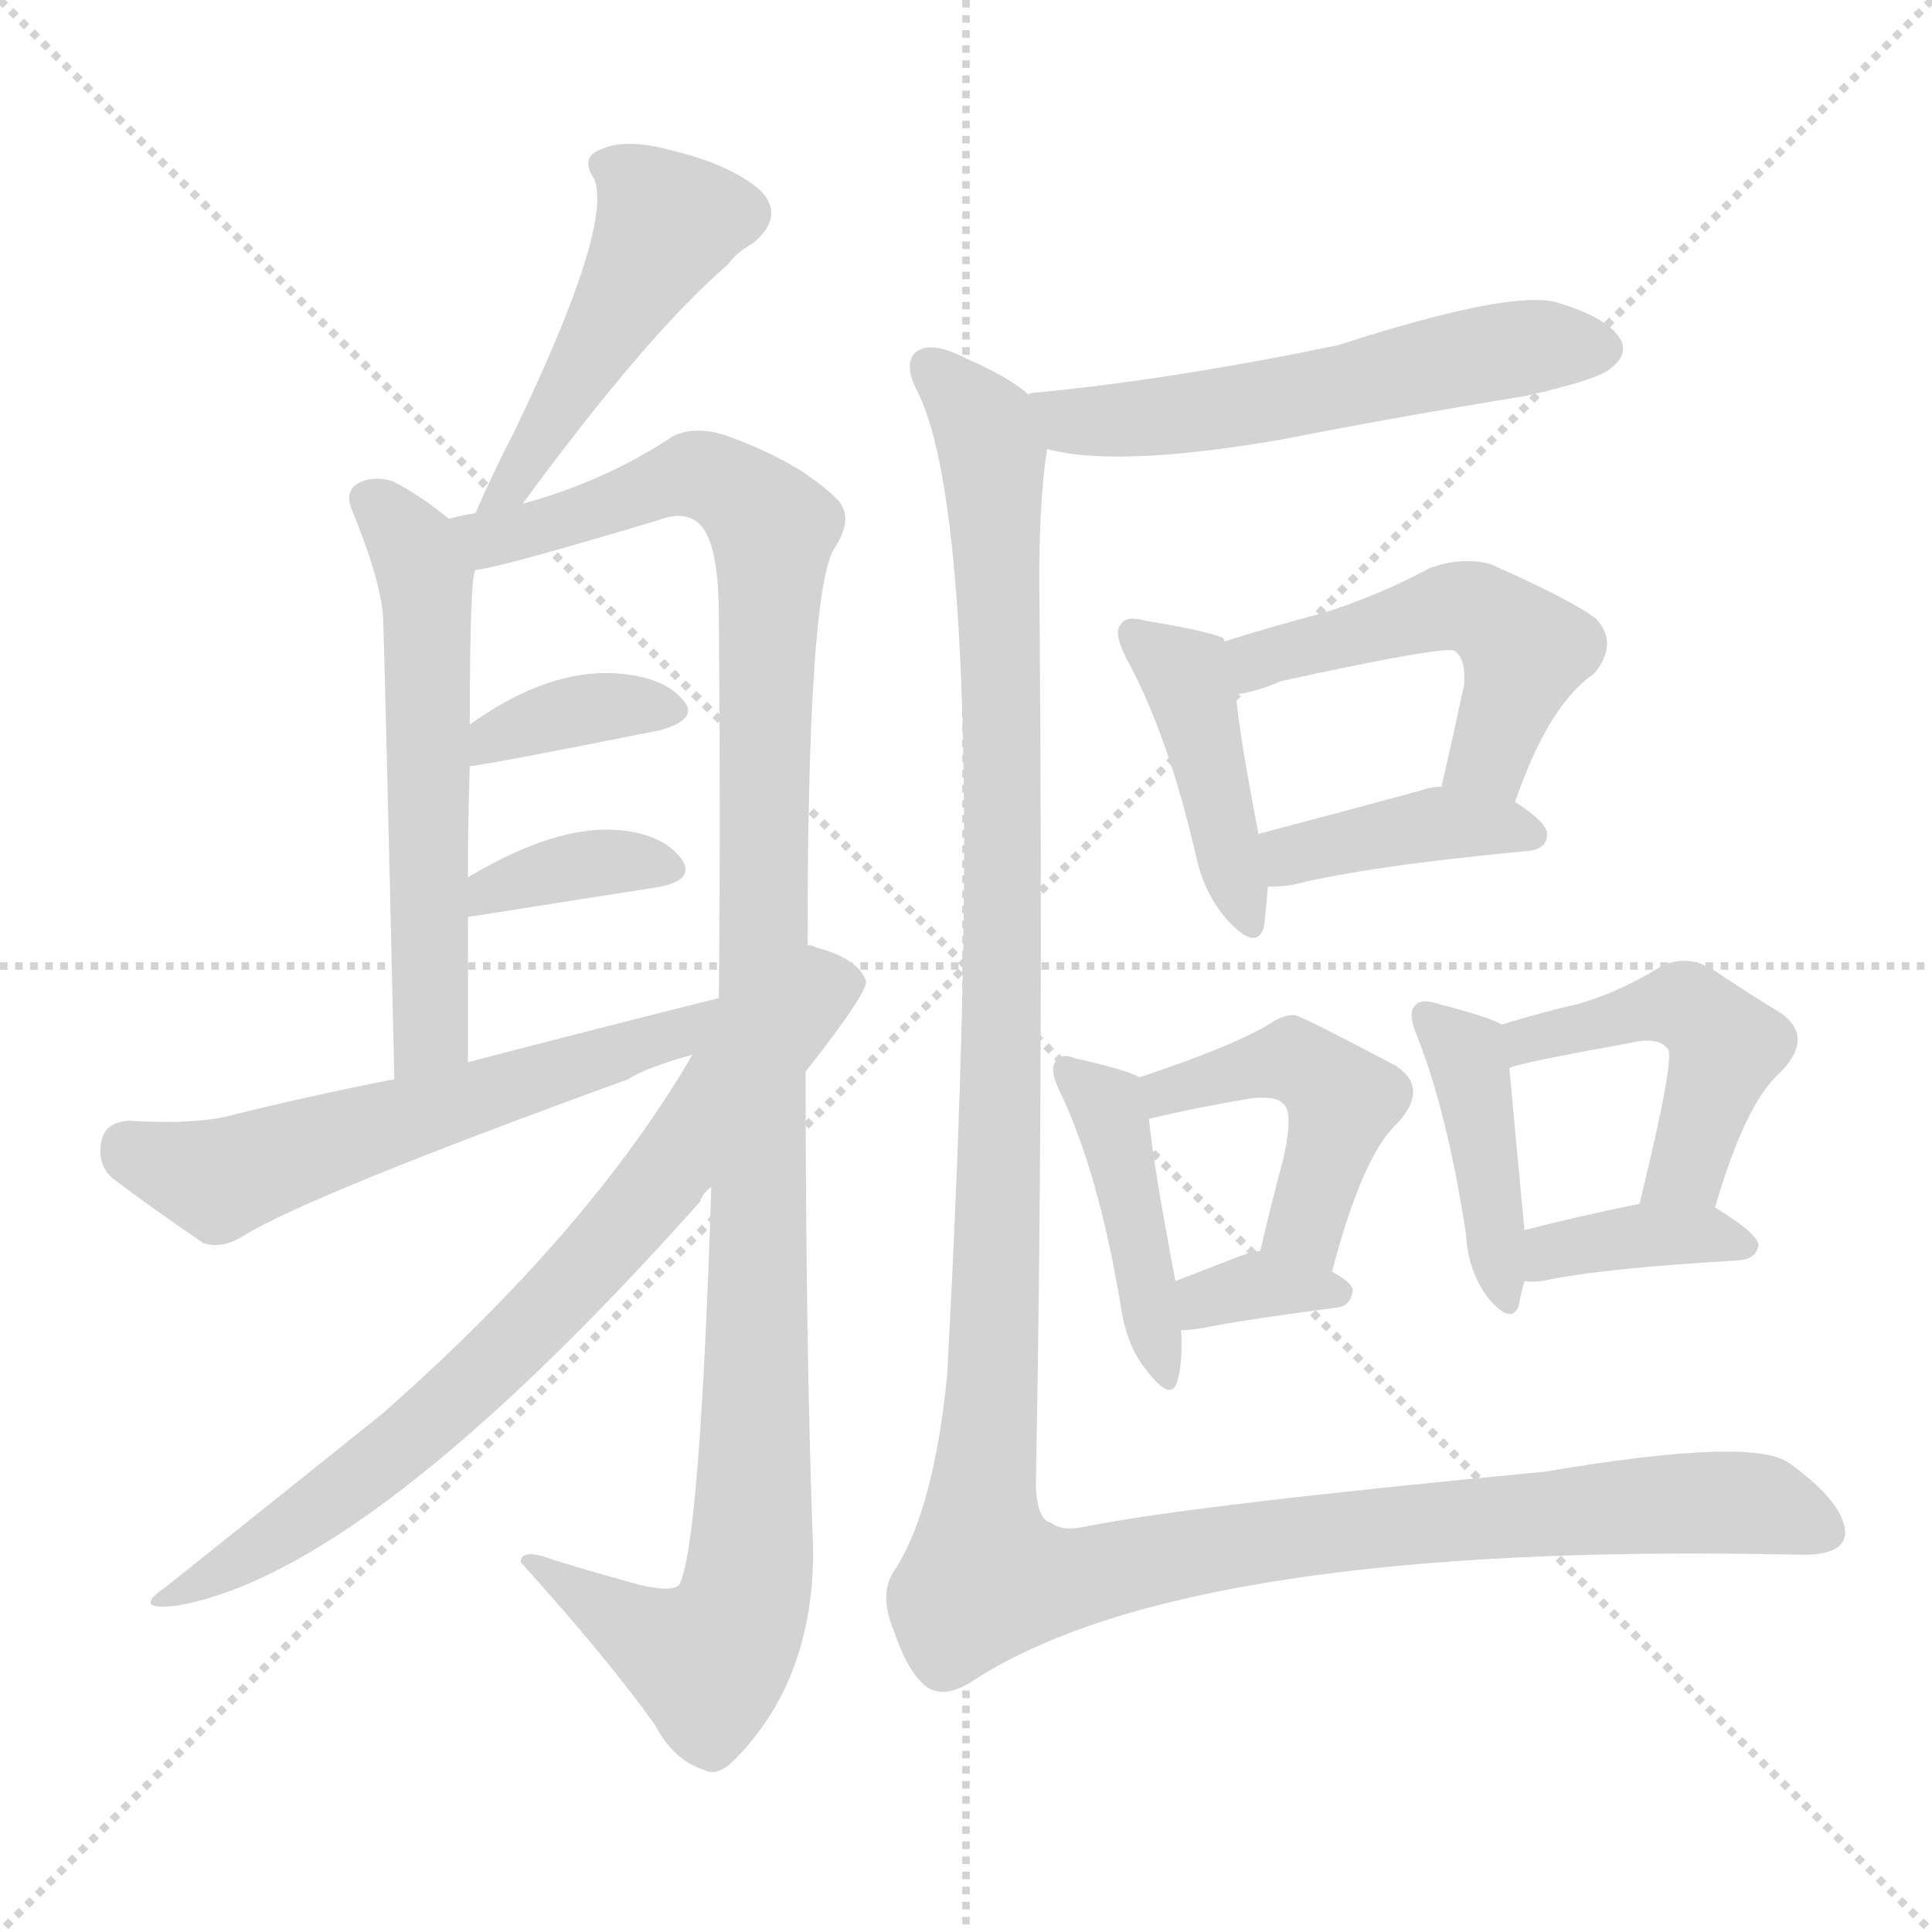 <svg version="1.1" viewBox="0 0 1024 1024" xmlns="http://www.w3.org/2000/svg">
  <g stroke="lightgray" stroke-dasharray="1,1" stroke-width="1" transform="scale(4, 4)">
    <line x1="0" y1="0" x2="256" y2="256"></line>
    <line x1="256" y1="0" x2="0" y2="256"></line>
    <line x1="128" y1="0" x2="128" y2="256"></line>
    <line x1="0" y1="128" x2="256" y2="128"></line>
  </g>
  <g transform="scale(1, -1) translate(0, -900)">
    <style type="text/css">
      
        @keyframes keyframes0 {
          from {
            stroke: blue;
            stroke-dashoffset: 478;
            stroke-width: 128;
          }
          61% {
            animation-timing-function: step-end;
            stroke: blue;
            stroke-dashoffset: 0;
            stroke-width: 128;
          }
          to {
            stroke: black;
            stroke-width: 1024;
          }
        }
        #make-me-a-hanzi-animation-0 {
          animation: keyframes0 0.639s both;
          animation-delay: 0s;
          animation-timing-function: linear;
        }
      
        @keyframes keyframes1 {
          from {
            stroke: blue;
            stroke-dashoffset: 567;
            stroke-width: 128;
          }
          65% {
            animation-timing-function: step-end;
            stroke: blue;
            stroke-dashoffset: 0;
            stroke-width: 128;
          }
          to {
            stroke: black;
            stroke-width: 1024;
          }
        }
        #make-me-a-hanzi-animation-1 {
          animation: keyframes1 0.711s both;
          animation-delay: 0.639s;
          animation-timing-function: linear;
        }
      
        @keyframes keyframes2 {
          from {
            stroke: blue;
            stroke-dashoffset: 1144;
            stroke-width: 128;
          }
          79% {
            animation-timing-function: step-end;
            stroke: blue;
            stroke-dashoffset: 0;
            stroke-width: 128;
          }
          to {
            stroke: black;
            stroke-width: 1024;
          }
        }
        #make-me-a-hanzi-animation-2 {
          animation: keyframes2 1.181s both;
          animation-delay: 1.35s;
          animation-timing-function: linear;
        }
      
        @keyframes keyframes3 {
          from {
            stroke: blue;
            stroke-dashoffset: 364;
            stroke-width: 128;
          }
          54% {
            animation-timing-function: step-end;
            stroke: blue;
            stroke-dashoffset: 0;
            stroke-width: 128;
          }
          to {
            stroke: black;
            stroke-width: 1024;
          }
        }
        #make-me-a-hanzi-animation-3 {
          animation: keyframes3 0.546s both;
          animation-delay: 2.531s;
          animation-timing-function: linear;
        }
      
        @keyframes keyframes4 {
          from {
            stroke: blue;
            stroke-dashoffset: 363;
            stroke-width: 128;
          }
          54% {
            animation-timing-function: step-end;
            stroke: blue;
            stroke-dashoffset: 0;
            stroke-width: 128;
          }
          to {
            stroke: black;
            stroke-width: 1024;
          }
        }
        #make-me-a-hanzi-animation-4 {
          animation: keyframes4 0.545s both;
          animation-delay: 3.078s;
          animation-timing-function: linear;
        }
      
        @keyframes keyframes5 {
          from {
            stroke: blue;
            stroke-dashoffset: 586;
            stroke-width: 128;
          }
          66% {
            animation-timing-function: step-end;
            stroke: blue;
            stroke-dashoffset: 0;
            stroke-width: 128;
          }
          to {
            stroke: black;
            stroke-width: 1024;
          }
        }
        #make-me-a-hanzi-animation-5 {
          animation: keyframes5 0.727s both;
          animation-delay: 3.623s;
          animation-timing-function: linear;
        }
      
        @keyframes keyframes6 {
          from {
            stroke: blue;
            stroke-dashoffset: 741;
            stroke-width: 128;
          }
          71% {
            animation-timing-function: step-end;
            stroke: blue;
            stroke-dashoffset: 0;
            stroke-width: 128;
          }
          to {
            stroke: black;
            stroke-width: 1024;
          }
        }
        #make-me-a-hanzi-animation-6 {
          animation: keyframes6 0.853s both;
          animation-delay: 4.35s;
          animation-timing-function: linear;
        }
      
        @keyframes keyframes7 {
          from {
            stroke: blue;
            stroke-dashoffset: 559;
            stroke-width: 128;
          }
          65% {
            animation-timing-function: step-end;
            stroke: blue;
            stroke-dashoffset: 0;
            stroke-width: 128;
          }
          to {
            stroke: black;
            stroke-width: 1024;
          }
        }
        #make-me-a-hanzi-animation-7 {
          animation: keyframes7 0.705s both;
          animation-delay: 5.203s;
          animation-timing-function: linear;
        }
      
        @keyframes keyframes8 {
          from {
            stroke: blue;
            stroke-dashoffset: 424;
            stroke-width: 128;
          }
          58% {
            animation-timing-function: step-end;
            stroke: blue;
            stroke-dashoffset: 0;
            stroke-width: 128;
          }
          to {
            stroke: black;
            stroke-width: 1024;
          }
        }
        #make-me-a-hanzi-animation-8 {
          animation: keyframes8 0.595s both;
          animation-delay: 5.908s;
          animation-timing-function: linear;
        }
      
        @keyframes keyframes9 {
          from {
            stroke: blue;
            stroke-dashoffset: 500;
            stroke-width: 128;
          }
          62% {
            animation-timing-function: step-end;
            stroke: blue;
            stroke-dashoffset: 0;
            stroke-width: 128;
          }
          to {
            stroke: black;
            stroke-width: 1024;
          }
        }
        #make-me-a-hanzi-animation-9 {
          animation: keyframes9 0.657s both;
          animation-delay: 6.503s;
          animation-timing-function: linear;
        }
      
        @keyframes keyframes10 {
          from {
            stroke: blue;
            stroke-dashoffset: 395;
            stroke-width: 128;
          }
          56% {
            animation-timing-function: step-end;
            stroke: blue;
            stroke-dashoffset: 0;
            stroke-width: 128;
          }
          to {
            stroke: black;
            stroke-width: 1024;
          }
        }
        #make-me-a-hanzi-animation-10 {
          animation: keyframes10 0.571s both;
          animation-delay: 7.16s;
          animation-timing-function: linear;
        }
      
        @keyframes keyframes11 {
          from {
            stroke: blue;
            stroke-dashoffset: 425;
            stroke-width: 128;
          }
          58% {
            animation-timing-function: step-end;
            stroke: blue;
            stroke-dashoffset: 0;
            stroke-width: 128;
          }
          to {
            stroke: black;
            stroke-width: 1024;
          }
        }
        #make-me-a-hanzi-animation-11 {
          animation: keyframes11 0.596s both;
          animation-delay: 7.731s;
          animation-timing-function: linear;
        }
      
        @keyframes keyframes12 {
          from {
            stroke: blue;
            stroke-dashoffset: 455;
            stroke-width: 128;
          }
          60% {
            animation-timing-function: step-end;
            stroke: blue;
            stroke-dashoffset: 0;
            stroke-width: 128;
          }
          to {
            stroke: black;
            stroke-width: 1024;
          }
        }
        #make-me-a-hanzi-animation-12 {
          animation: keyframes12 0.62s both;
          animation-delay: 8.327s;
          animation-timing-function: linear;
        }
      
        @keyframes keyframes13 {
          from {
            stroke: blue;
            stroke-dashoffset: 339;
            stroke-width: 128;
          }
          52% {
            animation-timing-function: step-end;
            stroke: blue;
            stroke-dashoffset: 0;
            stroke-width: 128;
          }
          to {
            stroke: black;
            stroke-width: 1024;
          }
        }
        #make-me-a-hanzi-animation-13 {
          animation: keyframes13 0.526s both;
          animation-delay: 8.947s;
          animation-timing-function: linear;
        }
      
        @keyframes keyframes14 {
          from {
            stroke: blue;
            stroke-dashoffset: 415;
            stroke-width: 128;
          }
          57% {
            animation-timing-function: step-end;
            stroke: blue;
            stroke-dashoffset: 0;
            stroke-width: 128;
          }
          to {
            stroke: black;
            stroke-width: 1024;
          }
        }
        #make-me-a-hanzi-animation-14 {
          animation: keyframes14 0.588s both;
          animation-delay: 9.473s;
          animation-timing-function: linear;
        }
      
        @keyframes keyframes15 {
          from {
            stroke: blue;
            stroke-dashoffset: 473;
            stroke-width: 128;
          }
          61% {
            animation-timing-function: step-end;
            stroke: blue;
            stroke-dashoffset: 0;
            stroke-width: 128;
          }
          to {
            stroke: black;
            stroke-width: 1024;
          }
        }
        #make-me-a-hanzi-animation-15 {
          animation: keyframes15 0.635s both;
          animation-delay: 10.061s;
          animation-timing-function: linear;
        }
      
        @keyframes keyframes16 {
          from {
            stroke: blue;
            stroke-dashoffset: 371;
            stroke-width: 128;
          }
          55% {
            animation-timing-function: step-end;
            stroke: blue;
            stroke-dashoffset: 0;
            stroke-width: 128;
          }
          to {
            stroke: black;
            stroke-width: 1024;
          }
        }
        #make-me-a-hanzi-animation-16 {
          animation: keyframes16 0.552s both;
          animation-delay: 10.696s;
          animation-timing-function: linear;
        }
      
        @keyframes keyframes17 {
          from {
            stroke: blue;
            stroke-dashoffset: 1358;
            stroke-width: 128;
          }
          82% {
            animation-timing-function: step-end;
            stroke: blue;
            stroke-dashoffset: 0;
            stroke-width: 128;
          }
          to {
            stroke: black;
            stroke-width: 1024;
          }
        }
        #make-me-a-hanzi-animation-17 {
          animation: keyframes17 1.355s both;
          animation-delay: 11.248s;
          animation-timing-function: linear;
        }
      
    </style>
    
      <path d="M 277 633 Q 343 723 386 760 Q 390 766 399 771 Q 417 786 402 800 Q 386 813 357 820 Q 332 827 319 821 Q 307 817 315 805 Q 325 780 272 670 Q 262 651 252 628 C 240 601 259 609 277 633 Z" fill="lightgray"></path>
    
      <path d="M 238 625 Q 222 638 208 645 Q 198 648 190 644 Q 183 640 186 631 Q 201 595 203 574 Q 204 549 209 328 C 210 298 248 307 248 337 Q 248 377 248 414 L 248 435 Q 248 466 249 494 L 249 516 Q 249 594 252 598 C 254 612 254 612 238 625 Z" fill="lightgray"></path>
    
      <path d="M 377 271 Q 371 81 360 60 Q 356 56 339 60 Q 317 66 294 73 Q 276 80 276 72 Q 322 21 347 -14 Q 357 -33 373 -38 Q 380 -42 389 -33 Q 431 9 431 78 Q 427 186 427 332 L 428 399 Q 428 585 442 609 Q 454 627 442 637 Q 423 655 388 668 Q 370 675 357 669 Q 321 645 277 633 L 252 628 Q 245 627 238 625 C 209 619 223 591 252 598 Q 261 598 348 624 Q 363 630 371 622 Q 381 612 381 573 Q 382 465 381 371 L 377 271 Z" fill="lightgray"></path>
    
      <path d="M 249 494 Q 255 494 350 513 Q 371 519 362 529 Q 352 541 328 543 Q 291 546 249 516 C 224 499 219 491 249 494 Z" fill="lightgray"></path>
    
      <path d="M 248 414 L 350 430 Q 369 434 361 445 Q 351 458 328 460 Q 295 463 248 435 C 222 420 218 409 248 414 Z" fill="lightgray"></path>
    
      <path d="M 209 328 Q 163 319 119 308 Q 100 304 68 306 Q 56 305 54 296 Q 51 284 59 276 Q 80 260 108 241 Q 118 238 129 245 Q 165 267 333 328 Q 342 334 367 341 C 396 350 410 378 381 371 Q 317 355 248 337 L 209 328 Z" fill="lightgray"></path>
    
      <path d="M 367 341 Q 313 248 203 151 Q 157 114 88 59 Q 69 46 94 49 Q 196 67 371 263 Q 372 267 377 271 L 427 332 Q 460 374 459 380 Q 455 392 432 398 Q 431 399 428 399 L 367 341 Z" fill="lightgray"></path>
    
      <path d="M 555 662 Q 592 652 679 667 Q 740 679 808 690 Q 848 699 854 705 Q 863 712 859 720 Q 852 732 824 740 Q 799 746 709 717 Q 622 699 550 692 Q 547 692 545 691 C 515 687 526 668 555 662 Z" fill="lightgray"></path>
    
      <path d="M 649 560 Q 649 561 648 562 Q 638 566 607 571 Q 597 574 594 569 Q 590 565 597 551 Q 619 511 634 446 Q 638 427 650 413 Q 666 395 670 409 Q 671 418 672 430 L 667 458 Q 657 510 655 532 L 649 560 Z" fill="lightgray"></path>
    
      <path d="M 803 475 Q 821 527 845 543 Q 858 559 846 572 Q 833 582 790 601 Q 775 605 758 599 Q 730 584 701 575 Q 674 568 649 560 C 620 551 626 526 655 532 Q 665 533 679 539 Q 766 558 771 555 Q 777 551 776 537 Q 770 509 764 483 C 757 454 793 447 803 475 Z" fill="lightgray"></path>
    
      <path d="M 672 430 Q 678 430 685 431 Q 725 441 810 449 Q 820 450 820 458 Q 820 464 803 475 L 764 483 Q 758 483 753 481 Q 705 468 667 458 C 638 450 642 429 672 430 Z" fill="lightgray"></path>
    
      <path d="M 604 329 Q 597 333 570 339 Q 563 342 560 338 Q 556 334 561 323 Q 582 280 594 208 Q 597 186 609 172 Q 621 157 624 168 Q 627 178 626 195 L 623 221 Q 611 284 609 307 C 607 328 607 328 604 329 Z" fill="lightgray"></path>
    
      <path d="M 706 226 Q 722 287 740 304 Q 758 323 740 335 Q 689 362 686 362 Q 680 362 674 358 Q 655 346 604 329 C 576 319 580 300 609 307 Q 634 313 664 318 Q 677 319 680 315 Q 686 311 680 285 Q 674 263 668 237 C 661 208 698 197 706 226 Z" fill="lightgray"></path>
    
      <path d="M 626 195 Q 633 195 642 197 Q 663 201 709 207 Q 716 208 717 216 Q 717 220 706 226 L 668 237 Q 661 236 654 233 Q 636 226 623 221 C 595 210 596 194 626 195 Z" fill="lightgray"></path>
    
      <path d="M 796 357 Q 789 361 762 368 Q 753 371 750 367 Q 746 363 751 351 Q 767 311 777 246 Q 778 227 788 213 Q 801 197 805 208 Q 806 214 808 221 L 808 248 Q 802 311 800 334 C 798 356 798 356 796 357 Z" fill="lightgray"></path>
    
      <path d="M 909 260 Q 925 315 943 331 Q 962 350 944 363 Q 929 372 908 386 Q 893 395 879 387 Q 860 375 837 368 Q 819 364 796 357 C 767 348 771 326 800 334 Q 807 337 863 347 Q 879 351 884 344 Q 888 340 869 262 C 862 233 900 231 909 260 Z" fill="lightgray"></path>
    
      <path d="M 808 221 Q 814 220 822 222 Q 853 228 922 232 Q 931 233 932 240 Q 932 246 909 260 C 897 268 897 268 869 262 Q 835 255 808 248 C 779 241 778 223 808 221 Z" fill="lightgray"></path>
    
      <path d="M 545 691 Q 535 700 512 710 Q 493 720 485 713 Q 479 707 486 693 Q 526 615 502 171 Q 495 101 475 69 Q 465 56 474 35 Q 481 14 491 6 Q 501 -1 517 10 Q 631 83 952 76 Q 977 75 978 87 Q 978 103 949 124 Q 931 139 819 120 Q 630 102 576 91 Q 563 88 557 93 Q 550 94 549 112 Q 553 317 551 576 Q 550 630 555 662 C 557 684 557 684 545 691 Z" fill="lightgray"></path>
    
    
      <clipPath id="make-me-a-hanzi-clip-0">
        <path d="M 277 633 Q 343 723 386 760 Q 390 766 399 771 Q 417 786 402 800 Q 386 813 357 820 Q 332 827 319 821 Q 307 817 315 805 Q 325 780 272 670 Q 262 651 252 628 C 240 601 259 609 277 633 Z"></path>
      </clipPath>
      <path clip-path="url(#make-me-a-hanzi-clip-0)" d="M 321 812 L 335 805 L 352 779 L 288 677 L 285 663 L 269 640 L 257 635" fill="none" id="make-me-a-hanzi-animation-0" stroke-dasharray="350 700" stroke-linecap="round"></path>
    
      <clipPath id="make-me-a-hanzi-clip-1">
        <path d="M 238 625 Q 222 638 208 645 Q 198 648 190 644 Q 183 640 186 631 Q 201 595 203 574 Q 204 549 209 328 C 210 298 248 307 248 337 Q 248 377 248 414 L 248 435 Q 248 466 249 494 L 249 516 Q 249 594 252 598 C 254 612 254 612 238 625 Z"></path>
      </clipPath>
      <path clip-path="url(#make-me-a-hanzi-clip-1)" d="M 197 635 L 219 611 L 226 593 L 229 361 L 225 348 L 213 342" fill="none" id="make-me-a-hanzi-animation-1" stroke-dasharray="439 878" stroke-linecap="round"></path>
    
      <clipPath id="make-me-a-hanzi-clip-2">
        <path d="M 377 271 Q 371 81 360 60 Q 356 56 339 60 Q 317 66 294 73 Q 276 80 276 72 Q 322 21 347 -14 Q 357 -33 373 -38 Q 380 -42 389 -33 Q 431 9 431 78 Q 427 186 427 332 L 428 399 Q 428 585 442 609 Q 454 627 442 637 Q 423 655 388 668 Q 370 675 357 669 Q 321 645 277 633 L 252 628 Q 245 627 238 625 C 209 619 223 591 252 598 Q 261 598 348 624 Q 363 630 371 622 Q 381 612 381 573 Q 382 465 381 371 L 377 271 Z"></path>
      </clipPath>
      <path clip-path="url(#make-me-a-hanzi-clip-2)" d="M 246 621 L 265 615 L 368 649 L 387 642 L 409 620 L 396 57 L 388 34 L 375 20 L 285 67" fill="none" id="make-me-a-hanzi-animation-2" stroke-dasharray="1016 2032" stroke-linecap="round"></path>
    
      <clipPath id="make-me-a-hanzi-clip-3">
        <path d="M 249 494 Q 255 494 350 513 Q 371 519 362 529 Q 352 541 328 543 Q 291 546 249 516 C 224 499 219 491 249 494 Z"></path>
      </clipPath>
      <path clip-path="url(#make-me-a-hanzi-clip-3)" d="M 250 500 L 301 523 L 353 523" fill="none" id="make-me-a-hanzi-animation-3" stroke-dasharray="236 472" stroke-linecap="round"></path>
    
      <clipPath id="make-me-a-hanzi-clip-4">
        <path d="M 248 414 L 350 430 Q 369 434 361 445 Q 351 458 328 460 Q 295 463 248 435 C 222 420 218 409 248 414 Z"></path>
      </clipPath>
      <path clip-path="url(#make-me-a-hanzi-clip-4)" d="M 255 419 L 261 430 L 302 441 L 332 444 L 353 439" fill="none" id="make-me-a-hanzi-animation-4" stroke-dasharray="235 470" stroke-linecap="round"></path>
    
      <clipPath id="make-me-a-hanzi-clip-5">
        <path d="M 209 328 Q 163 319 119 308 Q 100 304 68 306 Q 56 305 54 296 Q 51 284 59 276 Q 80 260 108 241 Q 118 238 129 245 Q 165 267 333 328 Q 342 334 367 341 C 396 350 410 378 381 371 Q 317 355 248 337 L 209 328 Z"></path>
      </clipPath>
      <path clip-path="url(#make-me-a-hanzi-clip-5)" d="M 67 293 L 116 275 L 317 336 L 370 357 L 374 367" fill="none" id="make-me-a-hanzi-animation-5" stroke-dasharray="458 916" stroke-linecap="round"></path>
    
      <clipPath id="make-me-a-hanzi-clip-6">
        <path d="M 367 341 Q 313 248 203 151 Q 157 114 88 59 Q 69 46 94 49 Q 196 67 371 263 Q 372 267 377 271 L 427 332 Q 460 374 459 380 Q 455 392 432 398 Q 431 399 428 399 L 367 341 Z"></path>
      </clipPath>
      <path clip-path="url(#make-me-a-hanzi-clip-6)" d="M 451 380 L 434 376 L 318 234 L 248 164 L 163 96 L 97 58" fill="none" id="make-me-a-hanzi-animation-6" stroke-dasharray="613 1226" stroke-linecap="round"></path>
    
      <clipPath id="make-me-a-hanzi-clip-7">
        <path d="M 555 662 Q 592 652 679 667 Q 740 679 808 690 Q 848 699 854 705 Q 863 712 859 720 Q 852 732 824 740 Q 799 746 709 717 Q 622 699 550 692 Q 547 692 545 691 C 515 687 526 668 555 662 Z"></path>
      </clipPath>
      <path clip-path="url(#make-me-a-hanzi-clip-7)" d="M 549 684 L 567 677 L 611 678 L 794 714 L 847 716" fill="none" id="make-me-a-hanzi-animation-7" stroke-dasharray="431 862" stroke-linecap="round"></path>
    
      <clipPath id="make-me-a-hanzi-clip-8">
        <path d="M 649 560 Q 649 561 648 562 Q 638 566 607 571 Q 597 574 594 569 Q 590 565 597 551 Q 619 511 634 446 Q 638 427 650 413 Q 666 395 670 409 Q 671 418 672 430 L 667 458 Q 657 510 655 532 L 649 560 Z"></path>
      </clipPath>
      <path clip-path="url(#make-me-a-hanzi-clip-8)" d="M 601 564 L 628 542 L 660 413" fill="none" id="make-me-a-hanzi-animation-8" stroke-dasharray="296 592" stroke-linecap="round"></path>
    
      <clipPath id="make-me-a-hanzi-clip-9">
        <path d="M 803 475 Q 821 527 845 543 Q 858 559 846 572 Q 833 582 790 601 Q 775 605 758 599 Q 730 584 701 575 Q 674 568 649 560 C 620 551 626 526 655 532 Q 665 533 679 539 Q 766 558 771 555 Q 777 551 776 537 Q 770 509 764 483 C 757 454 793 447 803 475 Z"></path>
      </clipPath>
      <path clip-path="url(#make-me-a-hanzi-clip-9)" d="M 659 540 L 672 553 L 690 553 L 761 577 L 790 574 L 807 550 L 787 498 L 772 488" fill="none" id="make-me-a-hanzi-animation-9" stroke-dasharray="372 744" stroke-linecap="round"></path>
    
      <clipPath id="make-me-a-hanzi-clip-10">
        <path d="M 672 430 Q 678 430 685 431 Q 725 441 810 449 Q 820 450 820 458 Q 820 464 803 475 L 764 483 Q 758 483 753 481 Q 705 468 667 458 C 638 450 642 429 672 430 Z"></path>
      </clipPath>
      <path clip-path="url(#make-me-a-hanzi-clip-10)" d="M 678 438 L 690 449 L 750 462 L 811 458" fill="none" id="make-me-a-hanzi-animation-10" stroke-dasharray="267 534" stroke-linecap="round"></path>
    
      <clipPath id="make-me-a-hanzi-clip-11">
        <path d="M 604 329 Q 597 333 570 339 Q 563 342 560 338 Q 556 334 561 323 Q 582 280 594 208 Q 597 186 609 172 Q 621 157 624 168 Q 627 178 626 195 L 623 221 Q 611 284 609 307 C 607 328 607 328 604 329 Z"></path>
      </clipPath>
      <path clip-path="url(#make-me-a-hanzi-clip-11)" d="M 566 331 L 589 308 L 618 175" fill="none" id="make-me-a-hanzi-animation-11" stroke-dasharray="297 594" stroke-linecap="round"></path>
    
      <clipPath id="make-me-a-hanzi-clip-12">
        <path d="M 706 226 Q 722 287 740 304 Q 758 323 740 335 Q 689 362 686 362 Q 680 362 674 358 Q 655 346 604 329 C 576 319 580 300 609 307 Q 634 313 664 318 Q 677 319 680 315 Q 686 311 680 285 Q 674 263 668 237 C 661 208 698 197 706 226 Z"></path>
      </clipPath>
      <path clip-path="url(#make-me-a-hanzi-clip-12)" d="M 614 314 L 619 323 L 679 338 L 699 331 L 711 317 L 709 306 L 692 251 L 676 242" fill="none" id="make-me-a-hanzi-animation-12" stroke-dasharray="327 654" stroke-linecap="round"></path>
    
      <clipPath id="make-me-a-hanzi-clip-13">
        <path d="M 626 195 Q 633 195 642 197 Q 663 201 709 207 Q 716 208 717 216 Q 717 220 706 226 L 668 237 Q 661 236 654 233 Q 636 226 623 221 C 595 210 596 194 626 195 Z"></path>
      </clipPath>
      <path clip-path="url(#make-me-a-hanzi-clip-13)" d="M 629 202 L 643 213 L 666 219 L 707 216" fill="none" id="make-me-a-hanzi-animation-13" stroke-dasharray="211 422" stroke-linecap="round"></path>
    
      <clipPath id="make-me-a-hanzi-clip-14">
        <path d="M 796 357 Q 789 361 762 368 Q 753 371 750 367 Q 746 363 751 351 Q 767 311 777 246 Q 778 227 788 213 Q 801 197 805 208 Q 806 214 808 221 L 808 248 Q 802 311 800 334 C 798 356 798 356 796 357 Z"></path>
      </clipPath>
      <path clip-path="url(#make-me-a-hanzi-clip-14)" d="M 756 362 L 779 336 L 797 213" fill="none" id="make-me-a-hanzi-animation-14" stroke-dasharray="287 574" stroke-linecap="round"></path>
    
      <clipPath id="make-me-a-hanzi-clip-15">
        <path d="M 909 260 Q 925 315 943 331 Q 962 350 944 363 Q 929 372 908 386 Q 893 395 879 387 Q 860 375 837 368 Q 819 364 796 357 C 767 348 771 326 800 334 Q 807 337 863 347 Q 879 351 884 344 Q 888 340 869 262 C 862 233 900 231 909 260 Z"></path>
      </clipPath>
      <path clip-path="url(#make-me-a-hanzi-clip-15)" d="M 801 340 L 810 349 L 881 367 L 902 362 L 915 345 L 911 331 L 895 281 L 876 273" fill="none" id="make-me-a-hanzi-animation-15" stroke-dasharray="345 690" stroke-linecap="round"></path>
    
      <clipPath id="make-me-a-hanzi-clip-16">
        <path d="M 808 221 Q 814 220 822 222 Q 853 228 922 232 Q 931 233 932 240 Q 932 246 909 260 C 897 268 897 268 869 262 Q 835 255 808 248 C 779 241 778 223 808 221 Z"></path>
      </clipPath>
      <path clip-path="url(#make-me-a-hanzi-clip-16)" d="M 815 228 L 823 237 L 847 242 L 902 246 L 924 240" fill="none" id="make-me-a-hanzi-animation-16" stroke-dasharray="243 486" stroke-linecap="round"></path>
    
      <clipPath id="make-me-a-hanzi-clip-17">
        <path d="M 545 691 Q 535 700 512 710 Q 493 720 485 713 Q 479 707 486 693 Q 526 615 502 171 Q 495 101 475 69 Q 465 56 474 35 Q 481 14 491 6 Q 501 -1 517 10 Q 631 83 952 76 Q 977 75 978 87 Q 978 103 949 124 Q 931 139 819 120 Q 630 102 576 91 Q 563 88 557 93 Q 550 94 549 112 Q 553 317 551 576 Q 550 630 555 662 C 557 684 557 684 545 691 Z"></path>
      </clipPath>
      <path clip-path="url(#make-me-a-hanzi-clip-17)" d="M 493 706 L 519 678 L 527 647 L 532 385 L 519 86 L 524 64 L 560 62 L 659 82 L 857 102 L 933 103 L 966 90" fill="none" id="make-me-a-hanzi-animation-17" stroke-dasharray="1230 2460" stroke-linecap="round"></path>
    
  </g>
</svg>
